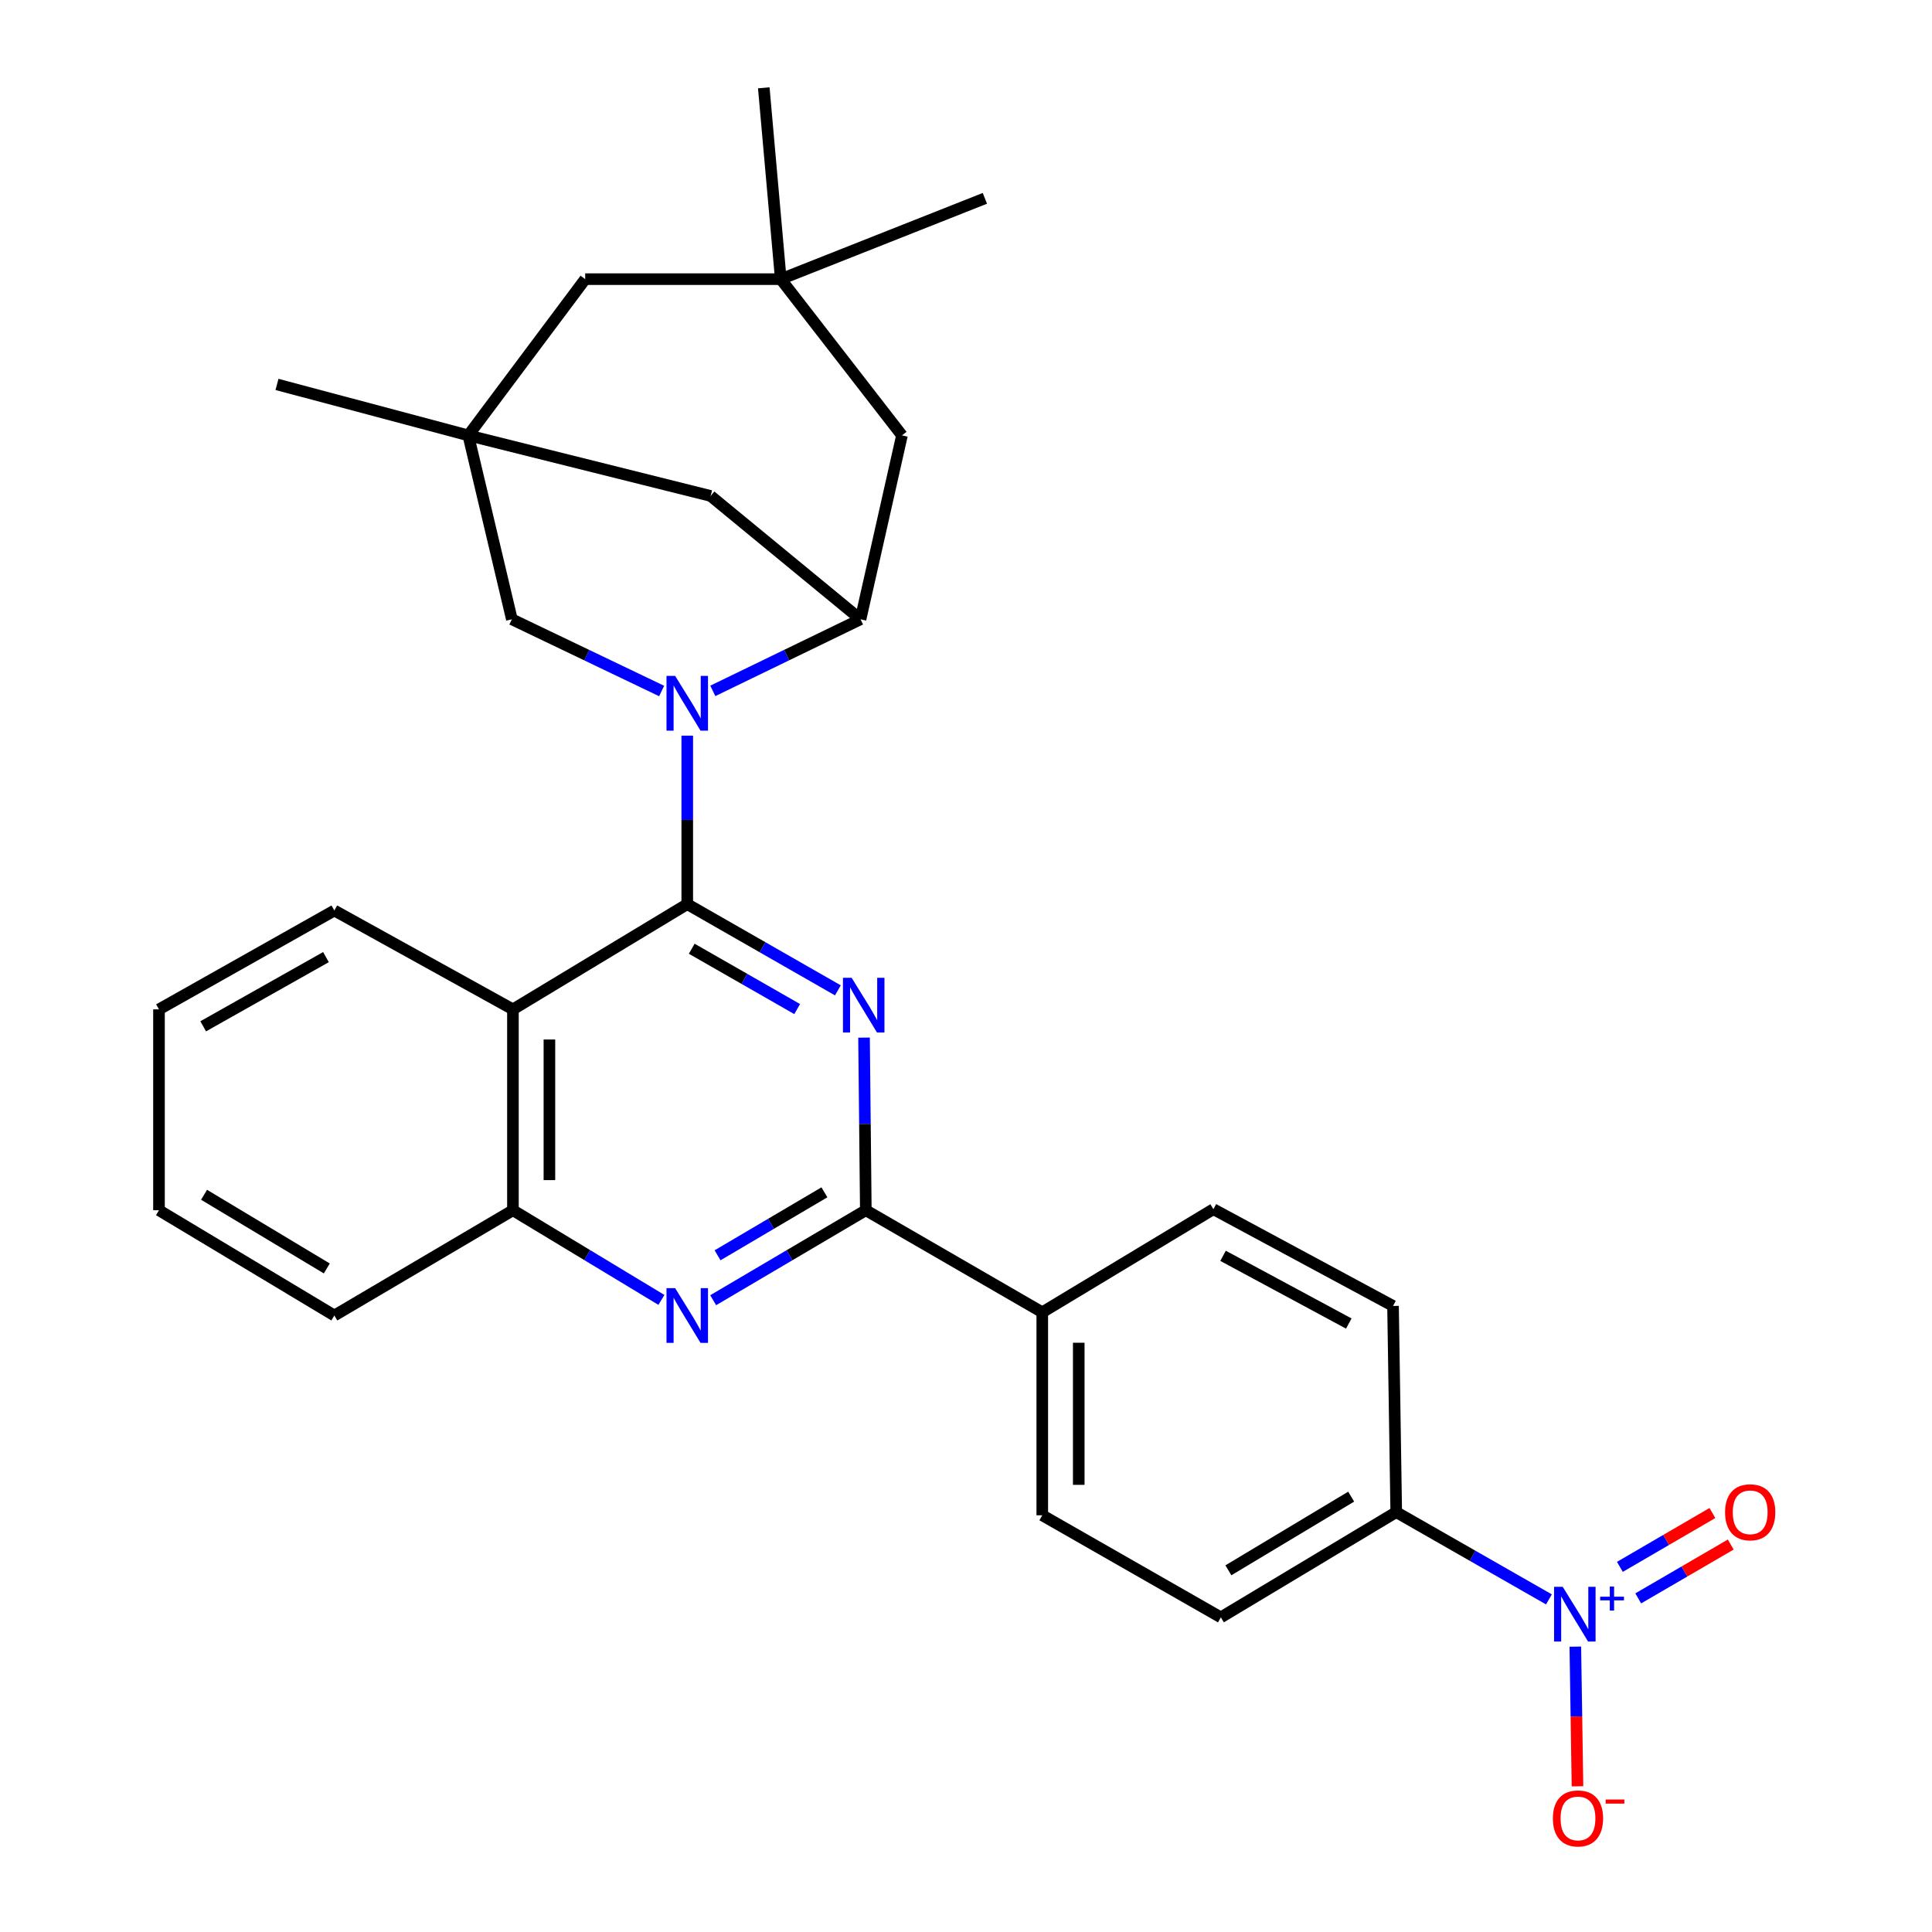 <?xml version='1.0' encoding='iso-8859-1'?>
<svg version='1.1' baseProfile='full'
              xmlns='http://www.w3.org/2000/svg'
                      xmlns:rdkit='http://www.rdkit.org/xml'
                      xmlns:xlink='http://www.w3.org/1999/xlink'
                  xml:space='preserve'
width='1000px' height='1000px' viewBox='0 0 1000 1000'>
<!-- END OF HEADER -->
<rect style='opacity:1.0;fill:#FFFFFF;stroke:none' width='1000' height='1000' x='0' y='0'> </rect>
<path class='bond-0' d='M 355.72,467.986 L 355.72,424.379' style='fill:none;fill-rule:evenodd;stroke:#000000;stroke-width:6px;stroke-linecap:butt;stroke-linejoin:miter;stroke-opacity:1' />
<path class='bond-0' d='M 355.72,424.379 L 355.72,380.772' style='fill:none;fill-rule:evenodd;stroke:#0000FF;stroke-width:6px;stroke-linecap:butt;stroke-linejoin:miter;stroke-opacity:1' />
<path class='bond-1' d='M 355.72,467.986 L 394.702,490.295' style='fill:none;fill-rule:evenodd;stroke:#000000;stroke-width:6px;stroke-linecap:butt;stroke-linejoin:miter;stroke-opacity:1' />
<path class='bond-1' d='M 394.702,490.295 L 433.685,512.604' style='fill:none;fill-rule:evenodd;stroke:#0000FF;stroke-width:6px;stroke-linecap:butt;stroke-linejoin:miter;stroke-opacity:1' />
<path class='bond-1' d='M 358.038,491.063 L 385.326,506.679' style='fill:none;fill-rule:evenodd;stroke:#000000;stroke-width:6px;stroke-linecap:butt;stroke-linejoin:miter;stroke-opacity:1' />
<path class='bond-1' d='M 385.326,506.679 L 412.614,522.295' style='fill:none;fill-rule:evenodd;stroke:#0000FF;stroke-width:6px;stroke-linecap:butt;stroke-linejoin:miter;stroke-opacity:1' />
<path class='bond-3' d='M 355.72,467.986 L 265.496,522.448' style='fill:none;fill-rule:evenodd;stroke:#000000;stroke-width:6px;stroke-linecap:butt;stroke-linejoin:miter;stroke-opacity:1' />
<path class='bond-6' d='M 368.952,357.6 L 407.18,339.071' style='fill:none;fill-rule:evenodd;stroke:#0000FF;stroke-width:6px;stroke-linecap:butt;stroke-linejoin:miter;stroke-opacity:1' />
<path class='bond-6' d='M 407.18,339.071 L 445.409,320.542' style='fill:none;fill-rule:evenodd;stroke:#000000;stroke-width:6px;stroke-linecap:butt;stroke-linejoin:miter;stroke-opacity:1' />
<path class='bond-9' d='M 342.464,357.665 L 303.702,339.103' style='fill:none;fill-rule:evenodd;stroke:#0000FF;stroke-width:6px;stroke-linecap:butt;stroke-linejoin:miter;stroke-opacity:1' />
<path class='bond-9' d='M 303.702,339.103 L 264.94,320.542' style='fill:none;fill-rule:evenodd;stroke:#000000;stroke-width:6px;stroke-linecap:butt;stroke-linejoin:miter;stroke-opacity:1' />
<path class='bond-2' d='M 447.228,537.07 L 447.687,581.745' style='fill:none;fill-rule:evenodd;stroke:#0000FF;stroke-width:6px;stroke-linecap:butt;stroke-linejoin:miter;stroke-opacity:1' />
<path class='bond-2' d='M 447.687,581.745 L 448.146,626.421' style='fill:none;fill-rule:evenodd;stroke:#000000;stroke-width:6px;stroke-linecap:butt;stroke-linejoin:miter;stroke-opacity:1' />
<path class='bond-13' d='M 448.146,626.421 L 539.482,679.246' style='fill:none;fill-rule:evenodd;stroke:#000000;stroke-width:6px;stroke-linecap:butt;stroke-linejoin:miter;stroke-opacity:1' />
<path class='bond-29' d='M 448.146,626.421 L 408.644,649.706' style='fill:none;fill-rule:evenodd;stroke:#000000;stroke-width:6px;stroke-linecap:butt;stroke-linejoin:miter;stroke-opacity:1' />
<path class='bond-29' d='M 408.644,649.706 L 369.142,672.991' style='fill:none;fill-rule:evenodd;stroke:#0000FF;stroke-width:6px;stroke-linecap:butt;stroke-linejoin:miter;stroke-opacity:1' />
<path class='bond-29' d='M 426.71,617.144 L 399.058,633.444' style='fill:none;fill-rule:evenodd;stroke:#000000;stroke-width:6px;stroke-linecap:butt;stroke-linejoin:miter;stroke-opacity:1' />
<path class='bond-29' d='M 399.058,633.444 L 371.407,649.743' style='fill:none;fill-rule:evenodd;stroke:#0000FF;stroke-width:6px;stroke-linecap:butt;stroke-linejoin:miter;stroke-opacity:1' />
<path class='bond-8' d='M 265.496,522.448 L 265.496,626.421' style='fill:none;fill-rule:evenodd;stroke:#000000;stroke-width:6px;stroke-linecap:butt;stroke-linejoin:miter;stroke-opacity:1' />
<path class='bond-8' d='M 284.373,538.044 L 284.373,610.825' style='fill:none;fill-rule:evenodd;stroke:#000000;stroke-width:6px;stroke-linecap:butt;stroke-linejoin:miter;stroke-opacity:1' />
<path class='bond-22' d='M 265.496,522.448 L 173.059,471.279' style='fill:none;fill-rule:evenodd;stroke:#000000;stroke-width:6px;stroke-linecap:butt;stroke-linejoin:miter;stroke-opacity:1' />
<path class='bond-4' d='M 801.724,827.841 L 762.206,805.258' style='fill:none;fill-rule:evenodd;stroke:#0000FF;stroke-width:6px;stroke-linecap:butt;stroke-linejoin:miter;stroke-opacity:1' />
<path class='bond-4' d='M 762.206,805.258 L 722.689,782.674' style='fill:none;fill-rule:evenodd;stroke:#000000;stroke-width:6px;stroke-linecap:butt;stroke-linejoin:miter;stroke-opacity:1' />
<path class='bond-15' d='M 815.386,852.301 L 815.945,888.445' style='fill:none;fill-rule:evenodd;stroke:#0000FF;stroke-width:6px;stroke-linecap:butt;stroke-linejoin:miter;stroke-opacity:1' />
<path class='bond-15' d='M 815.945,888.445 L 816.505,924.589' style='fill:none;fill-rule:evenodd;stroke:#FF0000;stroke-width:6px;stroke-linecap:butt;stroke-linejoin:miter;stroke-opacity:1' />
<path class='bond-16' d='M 847.943,827.321 L 871.886,813.387' style='fill:none;fill-rule:evenodd;stroke:#0000FF;stroke-width:6px;stroke-linecap:butt;stroke-linejoin:miter;stroke-opacity:1' />
<path class='bond-16' d='M 871.886,813.387 L 895.829,799.453' style='fill:none;fill-rule:evenodd;stroke:#FF0000;stroke-width:6px;stroke-linecap:butt;stroke-linejoin:miter;stroke-opacity:1' />
<path class='bond-16' d='M 838.448,811.006 L 862.391,797.072' style='fill:none;fill-rule:evenodd;stroke:#0000FF;stroke-width:6px;stroke-linecap:butt;stroke-linejoin:miter;stroke-opacity:1' />
<path class='bond-16' d='M 862.391,797.072 L 886.334,783.138' style='fill:none;fill-rule:evenodd;stroke:#FF0000;stroke-width:6px;stroke-linecap:butt;stroke-linejoin:miter;stroke-opacity:1' />
<path class='bond-5' d='M 342.345,672.827 L 303.92,649.624' style='fill:none;fill-rule:evenodd;stroke:#0000FF;stroke-width:6px;stroke-linecap:butt;stroke-linejoin:miter;stroke-opacity:1' />
<path class='bond-5' d='M 303.92,649.624 L 265.496,626.421' style='fill:none;fill-rule:evenodd;stroke:#000000;stroke-width:6px;stroke-linecap:butt;stroke-linejoin:miter;stroke-opacity:1' />
<path class='bond-10' d='M 445.409,320.542 L 367.833,256.705' style='fill:none;fill-rule:evenodd;stroke:#000000;stroke-width:6px;stroke-linecap:butt;stroke-linejoin:miter;stroke-opacity:1' />
<path class='bond-14' d='M 445.409,320.542 L 466.856,225.357' style='fill:none;fill-rule:evenodd;stroke:#000000;stroke-width:6px;stroke-linecap:butt;stroke-linejoin:miter;stroke-opacity:1' />
<path class='bond-7' d='M 242.392,225.357 L 264.94,320.542' style='fill:none;fill-rule:evenodd;stroke:#000000;stroke-width:6px;stroke-linecap:butt;stroke-linejoin:miter;stroke-opacity:1' />
<path class='bond-17' d='M 242.392,225.357 L 302.894,144.488' style='fill:none;fill-rule:evenodd;stroke:#000000;stroke-width:6px;stroke-linecap:butt;stroke-linejoin:miter;stroke-opacity:1' />
<path class='bond-23' d='M 242.392,225.357 L 143.369,198.971' style='fill:none;fill-rule:evenodd;stroke:#000000;stroke-width:6px;stroke-linecap:butt;stroke-linejoin:miter;stroke-opacity:1' />
<path class='bond-30' d='M 242.392,225.357 L 367.833,256.705' style='fill:none;fill-rule:evenodd;stroke:#000000;stroke-width:6px;stroke-linecap:butt;stroke-linejoin:miter;stroke-opacity:1' />
<path class='bond-24' d='M 265.496,626.421 L 173.059,680.903' style='fill:none;fill-rule:evenodd;stroke:#000000;stroke-width:6px;stroke-linecap:butt;stroke-linejoin:miter;stroke-opacity:1' />
<path class='bond-11' d='M 722.689,782.674 L 631.909,837.146' style='fill:none;fill-rule:evenodd;stroke:#000000;stroke-width:6px;stroke-linecap:butt;stroke-linejoin:miter;stroke-opacity:1' />
<path class='bond-11' d='M 699.359,774.658 L 635.813,812.789' style='fill:none;fill-rule:evenodd;stroke:#000000;stroke-width:6px;stroke-linecap:butt;stroke-linejoin:miter;stroke-opacity:1' />
<path class='bond-33' d='M 722.689,782.674 L 721.031,675.953' style='fill:none;fill-rule:evenodd;stroke:#000000;stroke-width:6px;stroke-linecap:butt;stroke-linejoin:miter;stroke-opacity:1' />
<path class='bond-12' d='M 404.13,144.488 L 466.856,225.357' style='fill:none;fill-rule:evenodd;stroke:#000000;stroke-width:6px;stroke-linecap:butt;stroke-linejoin:miter;stroke-opacity:1' />
<path class='bond-25' d='M 404.13,144.488 L 509.771,102.664' style='fill:none;fill-rule:evenodd;stroke:#000000;stroke-width:6px;stroke-linecap:butt;stroke-linejoin:miter;stroke-opacity:1' />
<path class='bond-26' d='M 404.13,144.488 L 395.331,45.455' style='fill:none;fill-rule:evenodd;stroke:#000000;stroke-width:6px;stroke-linecap:butt;stroke-linejoin:miter;stroke-opacity:1' />
<path class='bond-32' d='M 404.13,144.488 L 302.894,144.488' style='fill:none;fill-rule:evenodd;stroke:#000000;stroke-width:6px;stroke-linecap:butt;stroke-linejoin:miter;stroke-opacity:1' />
<path class='bond-20' d='M 539.482,679.246 L 628.049,625.875' style='fill:none;fill-rule:evenodd;stroke:#000000;stroke-width:6px;stroke-linecap:butt;stroke-linejoin:miter;stroke-opacity:1' />
<path class='bond-21' d='M 539.482,679.246 L 539.482,784.31' style='fill:none;fill-rule:evenodd;stroke:#000000;stroke-width:6px;stroke-linecap:butt;stroke-linejoin:miter;stroke-opacity:1' />
<path class='bond-21' d='M 558.36,695.006 L 558.36,768.551' style='fill:none;fill-rule:evenodd;stroke:#000000;stroke-width:6px;stroke-linecap:butt;stroke-linejoin:miter;stroke-opacity:1' />
<path class='bond-18' d='M 721.031,675.953 L 628.049,625.875' style='fill:none;fill-rule:evenodd;stroke:#000000;stroke-width:6px;stroke-linecap:butt;stroke-linejoin:miter;stroke-opacity:1' />
<path class='bond-18' d='M 698.133,685.062 L 633.045,650.008' style='fill:none;fill-rule:evenodd;stroke:#000000;stroke-width:6px;stroke-linecap:butt;stroke-linejoin:miter;stroke-opacity:1' />
<path class='bond-19' d='M 631.909,837.146 L 539.482,784.31' style='fill:none;fill-rule:evenodd;stroke:#000000;stroke-width:6px;stroke-linecap:butt;stroke-linejoin:miter;stroke-opacity:1' />
<path class='bond-27' d='M 173.059,471.279 L 82.29,522.448' style='fill:none;fill-rule:evenodd;stroke:#000000;stroke-width:6px;stroke-linecap:butt;stroke-linejoin:miter;stroke-opacity:1' />
<path class='bond-27' d='M 168.714,495.399 L 105.175,531.217' style='fill:none;fill-rule:evenodd;stroke:#000000;stroke-width:6px;stroke-linecap:butt;stroke-linejoin:miter;stroke-opacity:1' />
<path class='bond-31' d='M 173.059,680.903 L 82.29,626.421' style='fill:none;fill-rule:evenodd;stroke:#000000;stroke-width:6px;stroke-linecap:butt;stroke-linejoin:miter;stroke-opacity:1' />
<path class='bond-31' d='M 169.159,656.545 L 105.62,618.408' style='fill:none;fill-rule:evenodd;stroke:#000000;stroke-width:6px;stroke-linecap:butt;stroke-linejoin:miter;stroke-opacity:1' />
<path class='bond-28' d='M 82.29,522.448 L 82.29,626.421' style='fill:none;fill-rule:evenodd;stroke:#000000;stroke-width:6px;stroke-linecap:butt;stroke-linejoin:miter;stroke-opacity:1' />
<path  class='atom-1' d='M 349.46 349.853
L 358.74 364.853
Q 359.66 366.333, 361.14 369.013
Q 362.62 371.693, 362.7 371.853
L 362.7 349.853
L 366.46 349.853
L 366.46 378.173
L 362.58 378.173
L 352.62 361.773
Q 351.46 359.853, 350.22 357.653
Q 349.02 355.453, 348.66 354.773
L 348.66 378.173
L 344.98 378.173
L 344.98 349.853
L 349.46 349.853
' fill='#0000FF'/>
<path  class='atom-2' d='M 440.796 506.096
L 450.076 521.096
Q 450.996 522.576, 452.476 525.256
Q 453.956 527.936, 454.036 528.096
L 454.036 506.096
L 457.796 506.096
L 457.796 534.416
L 453.916 534.416
L 443.956 518.016
Q 442.796 516.096, 441.556 513.896
Q 440.356 511.696, 439.996 511.016
L 439.996 534.416
L 436.316 534.416
L 436.316 506.096
L 440.796 506.096
' fill='#0000FF'/>
<path  class='atom-5' d='M 808.865 821.34
L 818.145 836.34
Q 819.065 837.82, 820.545 840.5
Q 822.025 843.18, 822.105 843.34
L 822.105 821.34
L 825.865 821.34
L 825.865 849.66
L 821.985 849.66
L 812.025 833.26
Q 810.865 831.34, 809.625 829.14
Q 808.425 826.94, 808.065 826.26
L 808.065 849.66
L 804.385 849.66
L 804.385 821.34
L 808.865 821.34
' fill='#0000FF'/>
<path  class='atom-5' d='M 828.241 826.445
L 833.231 826.445
L 833.231 821.191
L 835.449 821.191
L 835.449 826.445
L 840.57 826.445
L 840.57 828.346
L 835.449 828.346
L 835.449 833.626
L 833.231 833.626
L 833.231 828.346
L 828.241 828.346
L 828.241 826.445
' fill='#0000FF'/>
<path  class='atom-6' d='M 349.46 666.743
L 358.74 681.743
Q 359.66 683.223, 361.14 685.903
Q 362.62 688.583, 362.7 688.743
L 362.7 666.743
L 366.46 666.743
L 366.46 695.063
L 362.58 695.063
L 352.62 678.663
Q 351.46 676.743, 350.22 674.543
Q 349.02 672.343, 348.66 671.663
L 348.66 695.063
L 344.98 695.063
L 344.98 666.743
L 349.46 666.743
' fill='#0000FF'/>
<path  class='atom-16' d='M 803.762 941.21
Q 803.762 934.41, 807.122 930.61
Q 810.482 926.81, 816.762 926.81
Q 823.042 926.81, 826.402 930.61
Q 829.762 934.41, 829.762 941.21
Q 829.762 948.09, 826.362 952.01
Q 822.962 955.89, 816.762 955.89
Q 810.522 955.89, 807.122 952.01
Q 803.762 948.13, 803.762 941.21
M 816.762 952.69
Q 821.082 952.69, 823.402 949.81
Q 825.762 946.89, 825.762 941.21
Q 825.762 935.65, 823.402 932.85
Q 821.082 930.01, 816.762 930.01
Q 812.442 930.01, 810.082 932.81
Q 807.762 935.61, 807.762 941.21
Q 807.762 946.93, 810.082 949.81
Q 812.442 952.69, 816.762 952.69
' fill='#FF0000'/>
<path  class='atom-16' d='M 831.082 931.433
L 840.77 931.433
L 840.77 933.545
L 831.082 933.545
L 831.082 931.433
' fill='#FF0000'/>
<path  class='atom-17' d='M 892.895 782.754
Q 892.895 775.954, 896.255 772.154
Q 899.615 768.354, 905.895 768.354
Q 912.175 768.354, 915.535 772.154
Q 918.895 775.954, 918.895 782.754
Q 918.895 789.634, 915.495 793.554
Q 912.095 797.434, 905.895 797.434
Q 899.655 797.434, 896.255 793.554
Q 892.895 789.674, 892.895 782.754
M 905.895 794.234
Q 910.215 794.234, 912.535 791.354
Q 914.895 788.434, 914.895 782.754
Q 914.895 777.194, 912.535 774.394
Q 910.215 771.554, 905.895 771.554
Q 901.575 771.554, 899.215 774.354
Q 896.895 777.154, 896.895 782.754
Q 896.895 788.474, 899.215 791.354
Q 901.575 794.234, 905.895 794.234
' fill='#FF0000'/>
</svg>
